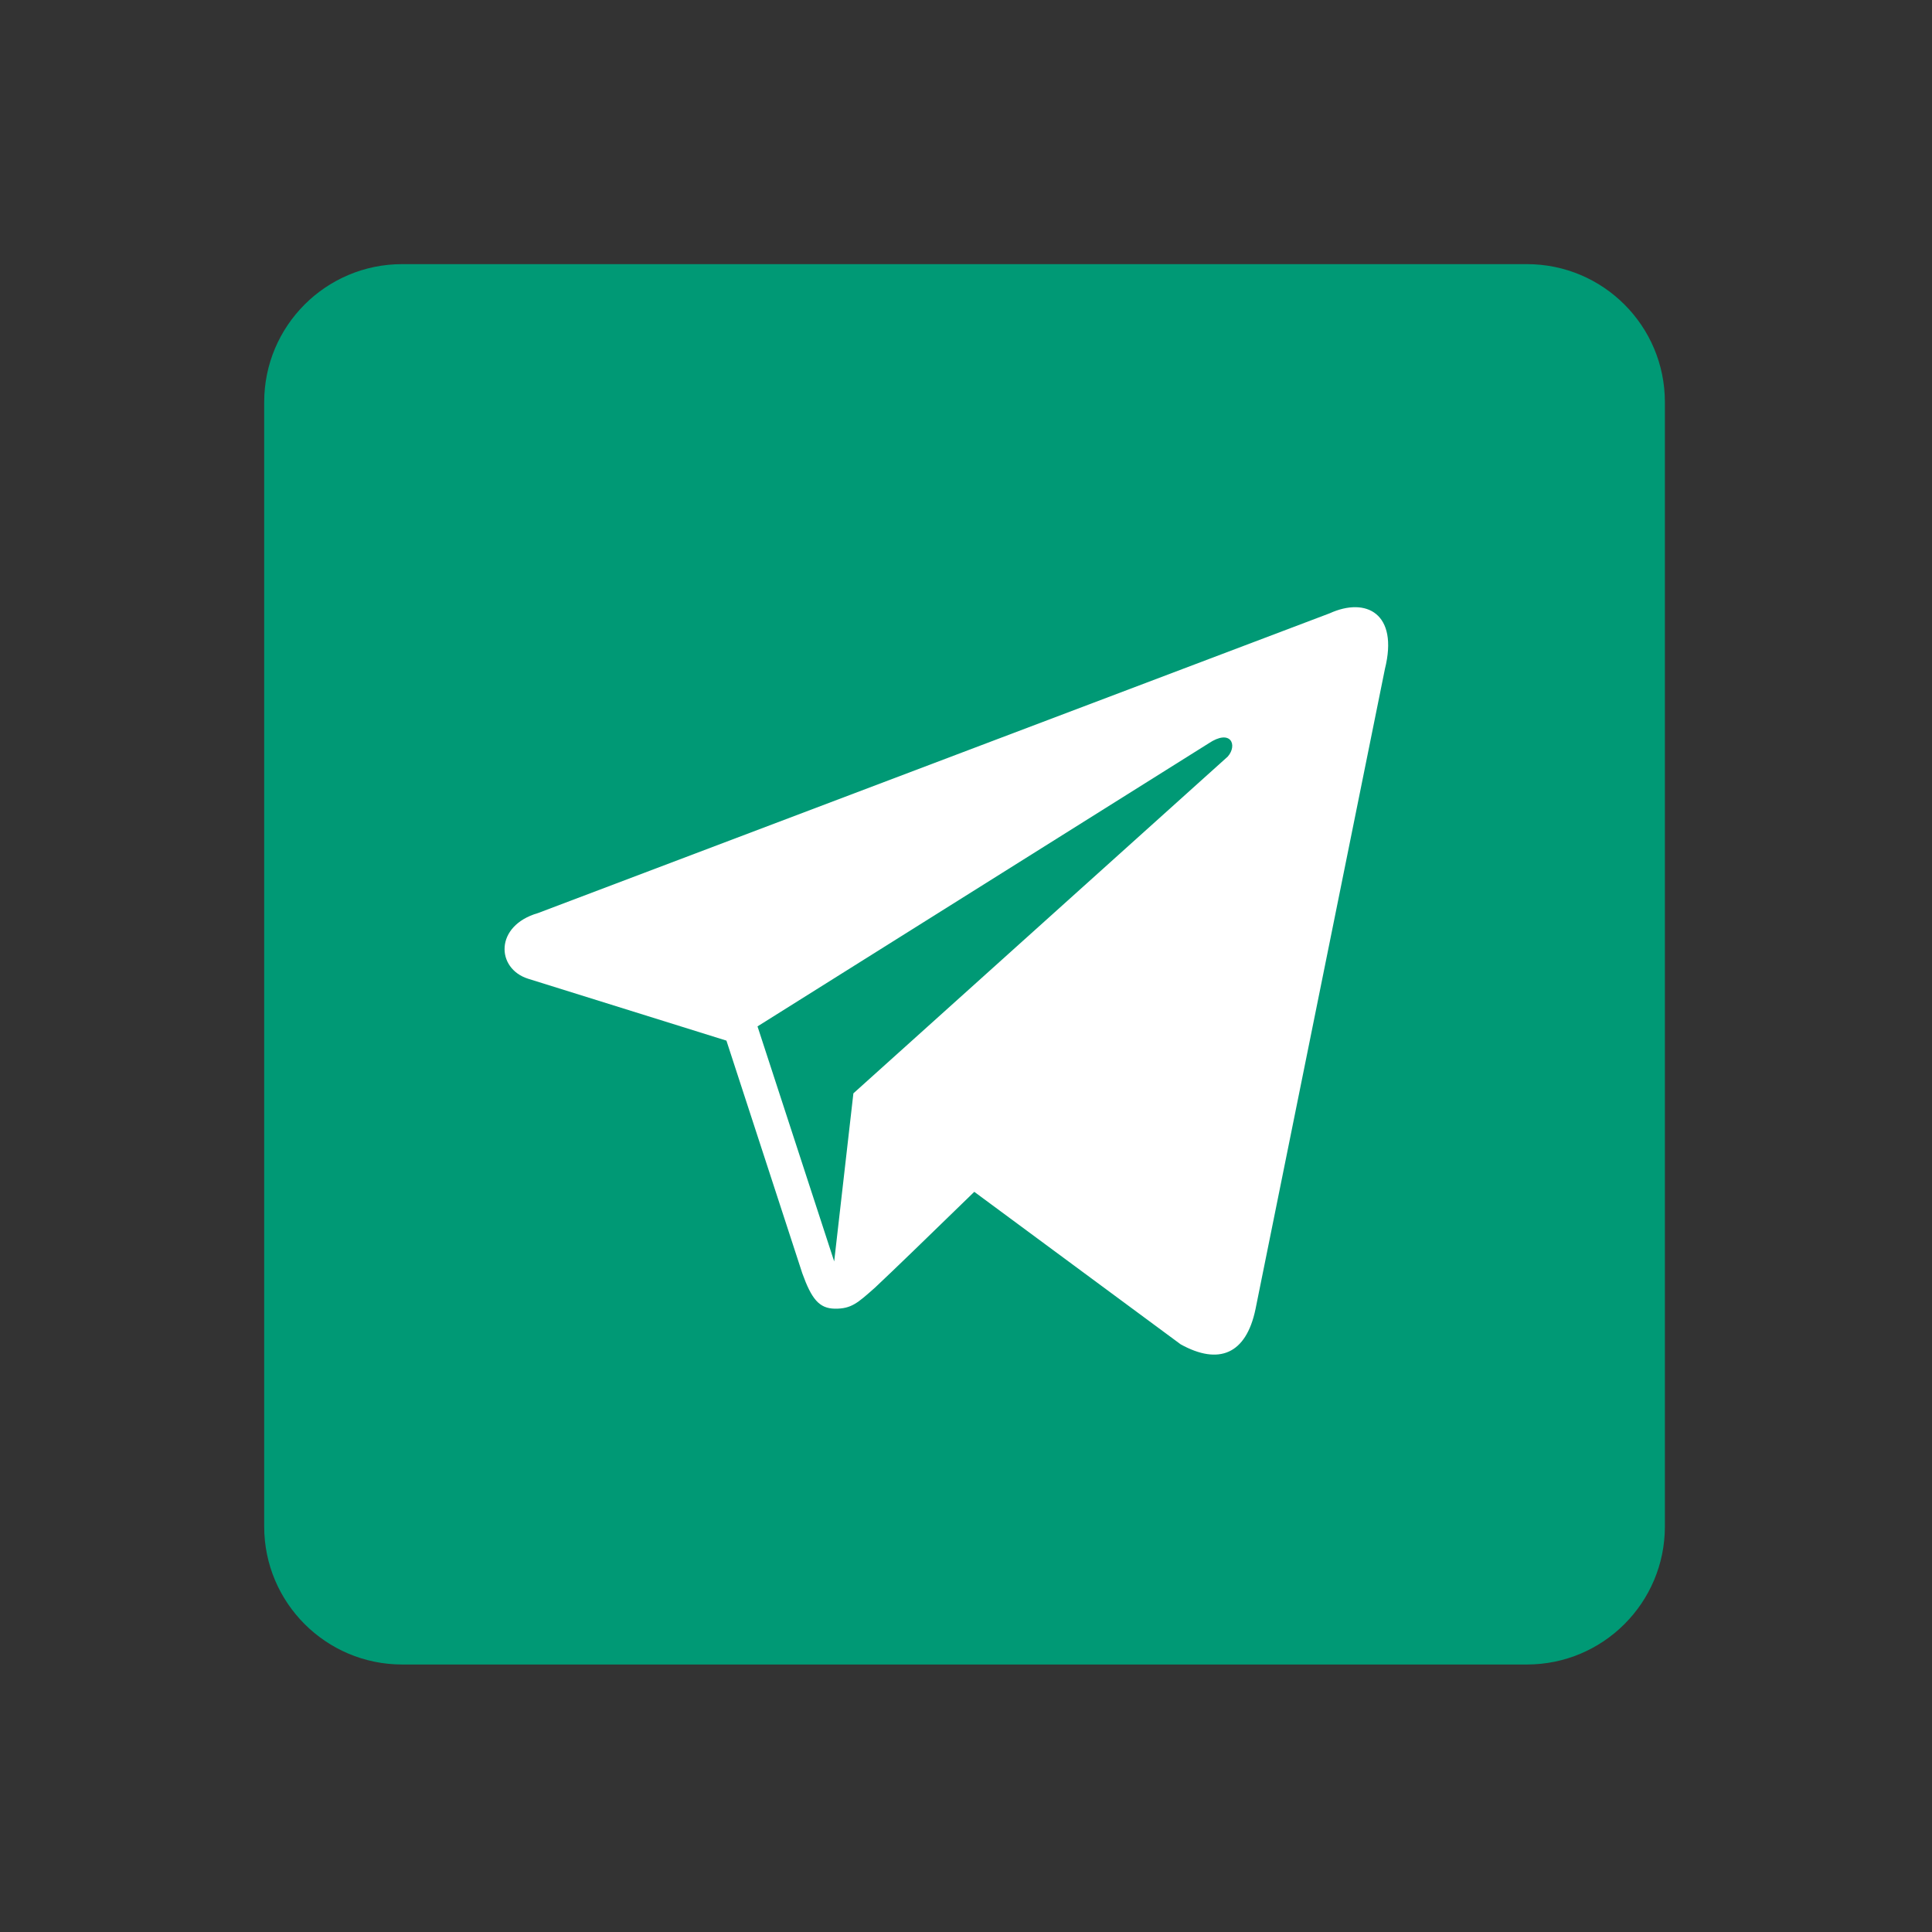 <?xml version="1.0" encoding="UTF-8"?> <!-- Generator: Adobe Illustrator 27.0.1, SVG Export Plug-In . SVG Version: 6.00 Build 0) --> <svg xmlns="http://www.w3.org/2000/svg" xmlns:xlink="http://www.w3.org/1999/xlink" id="Слой_1" x="0px" y="0px" viewBox="0 0 350 350" style="enable-background:new 0 0 350 350;" xml:space="preserve"><rect x="0" y="0" width="350" height="350" fill="#333333" stroke="none"/> <style type="text/css"> .st0{fill:#009975;} .st1{fill:#FFFFFF;} </style> <g> <path class="st0" d="M72.86,301.54h203.75c13.81,0,25-11.19,25-25V72.85c0-13.81-11.19-25-25-25H72.86c-13.81,0-25,11.19-25,25 v203.69C47.86,290.34,59.05,301.54,72.86,301.54z"></path> <path id="telegram_2_" class="st1" d="M240.9,111.1L97.44,165.42c-7.85,2.27-7.6,10.02-1.79,11.88l35.95,11.22l13.75,42.17 c1.67,4.62,3.04,6.35,5.89,6.39c3,0.04,4.15-1.05,7.27-3.81c3.65-3.43,9.21-8.82,17.99-17.36l37.39,27.63 c6.88,3.8,11.85,1.83,13.56-6.39l23.44-115.96C253.4,111.12,247.48,108.11,240.9,111.1z M137.23,185.94l81.72-51.27 c4.03-2.7,5.29,0.31,3.47,2.39l-67.82,61.01l-3.48,30.45L137.23,185.94z"></path> </g> </svg> 